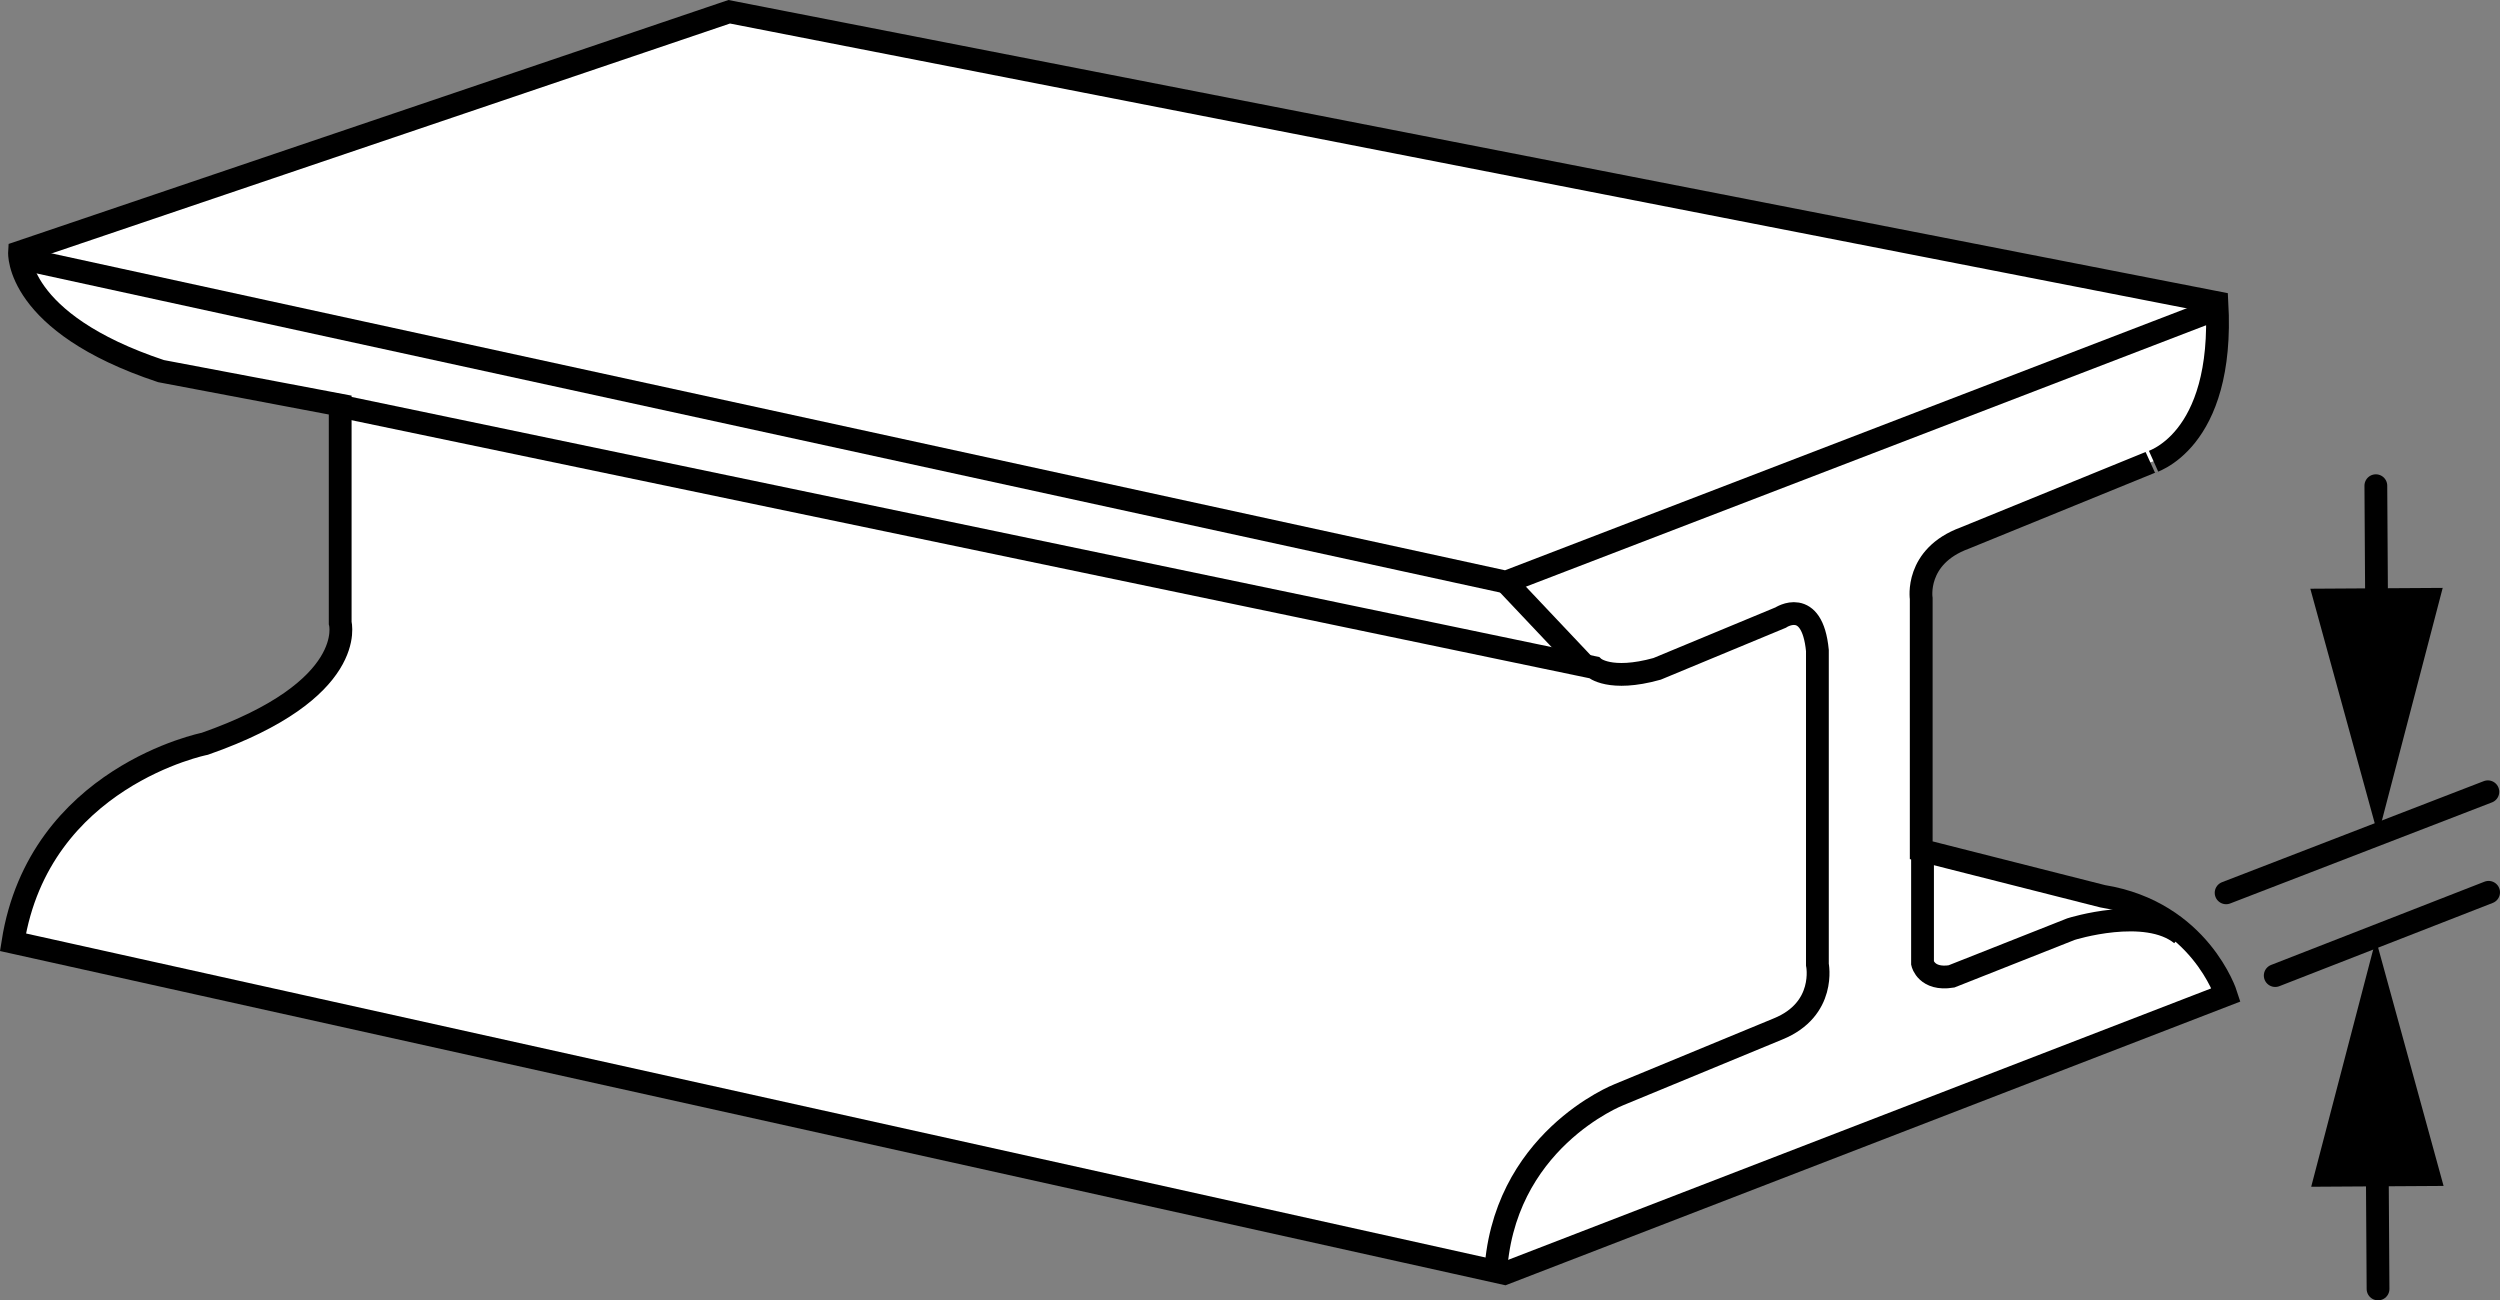 <?xml version="1.0" encoding="iso-8859-1"?>
<!-- Generator: Adobe Illustrator 28.1.0, SVG Export Plug-In . SVG Version: 6.00 Build 0)  -->
<svg version="1.1" id="image" xmlns="http://www.w3.org/2000/svg" xmlns:xlink="http://www.w3.org/1999/xlink" x="0px" y="0px"
	 width="87.775px" height="45.655px" viewBox="0 0 87.775 45.655" enable-background="new 0 0 87.775 45.655"
	 xml:space="preserve">
<rect x="0" y="0" width="87.775" height="45.655" fill="#808080" stroke="none"/>
<path fill="#FFFFFF" stroke="#000000" stroke-width="0.8" stroke-miterlimit="10" d="M77.837,10.626L25.602,0.413L0.685,8.857
	c0,0-0.154,2.47,4.968,4.173l6.291,1.192v7.647c0,0,0.646,2.353-4.753,4.245c0,0-5.814,1.154-6.737,6.968
	l52.373,11.628l25.333-9.782c0,0-0.923-2.907-4.338-3.461l-6.368-1.615v-8.836c0,0-0.231-1.477,1.523-2.123
	l6.506-2.653C75.483,16.24,78.113,15.563,77.837,10.626z"/>
<polyline fill="none" stroke="#000000" stroke-width="0.8" stroke-miterlimit="10" points="77.64,10.92 52.873,20.439 
	0.648,9.052 "/>
<path fill="none" stroke="#000000" stroke-width="0.8" stroke-miterlimit="10" d="M11.983,14.27l43.981,9.168
	c0,0,0.554,0.508,2.215,0.046l4.338-1.8c0,0,1.107-0.738,1.292,1.154v11.028c0,0,0.323,1.569-1.384,2.261
	l-5.583,2.307c0,0-4.153,1.615-4.338,6.414"/>
<path fill="none" stroke="#000000" stroke-width="0.8" stroke-miterlimit="10" d="M67.5,29.991v3.83
	c0,0,0.138,0.6,1.015,0.461l4.199-1.661c0,0,2.63-0.831,3.876,0.185"/>
<line fill="none" stroke="#000000" stroke-width="0.8" stroke-miterlimit="10" x1="52.873" y1="20.439" x2="55.612" y2="23.338"/>
<line fill="none" stroke="#000000" stroke-width="0.8" stroke-linecap="round" stroke-miterlimit="10" x1="79.883" y1="34.252" x2="87.375" y2="31.329"/>
<line fill="none" stroke="#000000" stroke-width="0.8" stroke-linecap="round" stroke-miterlimit="10" x1="78.159" y1="31.347" x2="87.349" y2="27.799"/>
<g>
	<g>
		
			<line fill="none" stroke="#000000" stroke-width="0.8" stroke-linecap="round" stroke-miterlimit="10" x1="83.493" y1="45.255" x2="83.46" y2="40.067"/>
		<g>
			<polygon points="85.794,41.638 83.416,32.98 81.146,41.667 			"/>
		</g>
	</g>
</g>
<g>
	<g>
		
			<line fill="none" stroke="#000000" stroke-width="0.8" stroke-linecap="round" stroke-miterlimit="10" x1="83.448" y1="22.241" x2="83.416" y2="17.053"/>
		<g>
			<polygon points="85.763,20.641 83.493,29.328 81.115,20.67 			"/>
		</g>
	</g>
</g>
</svg>
